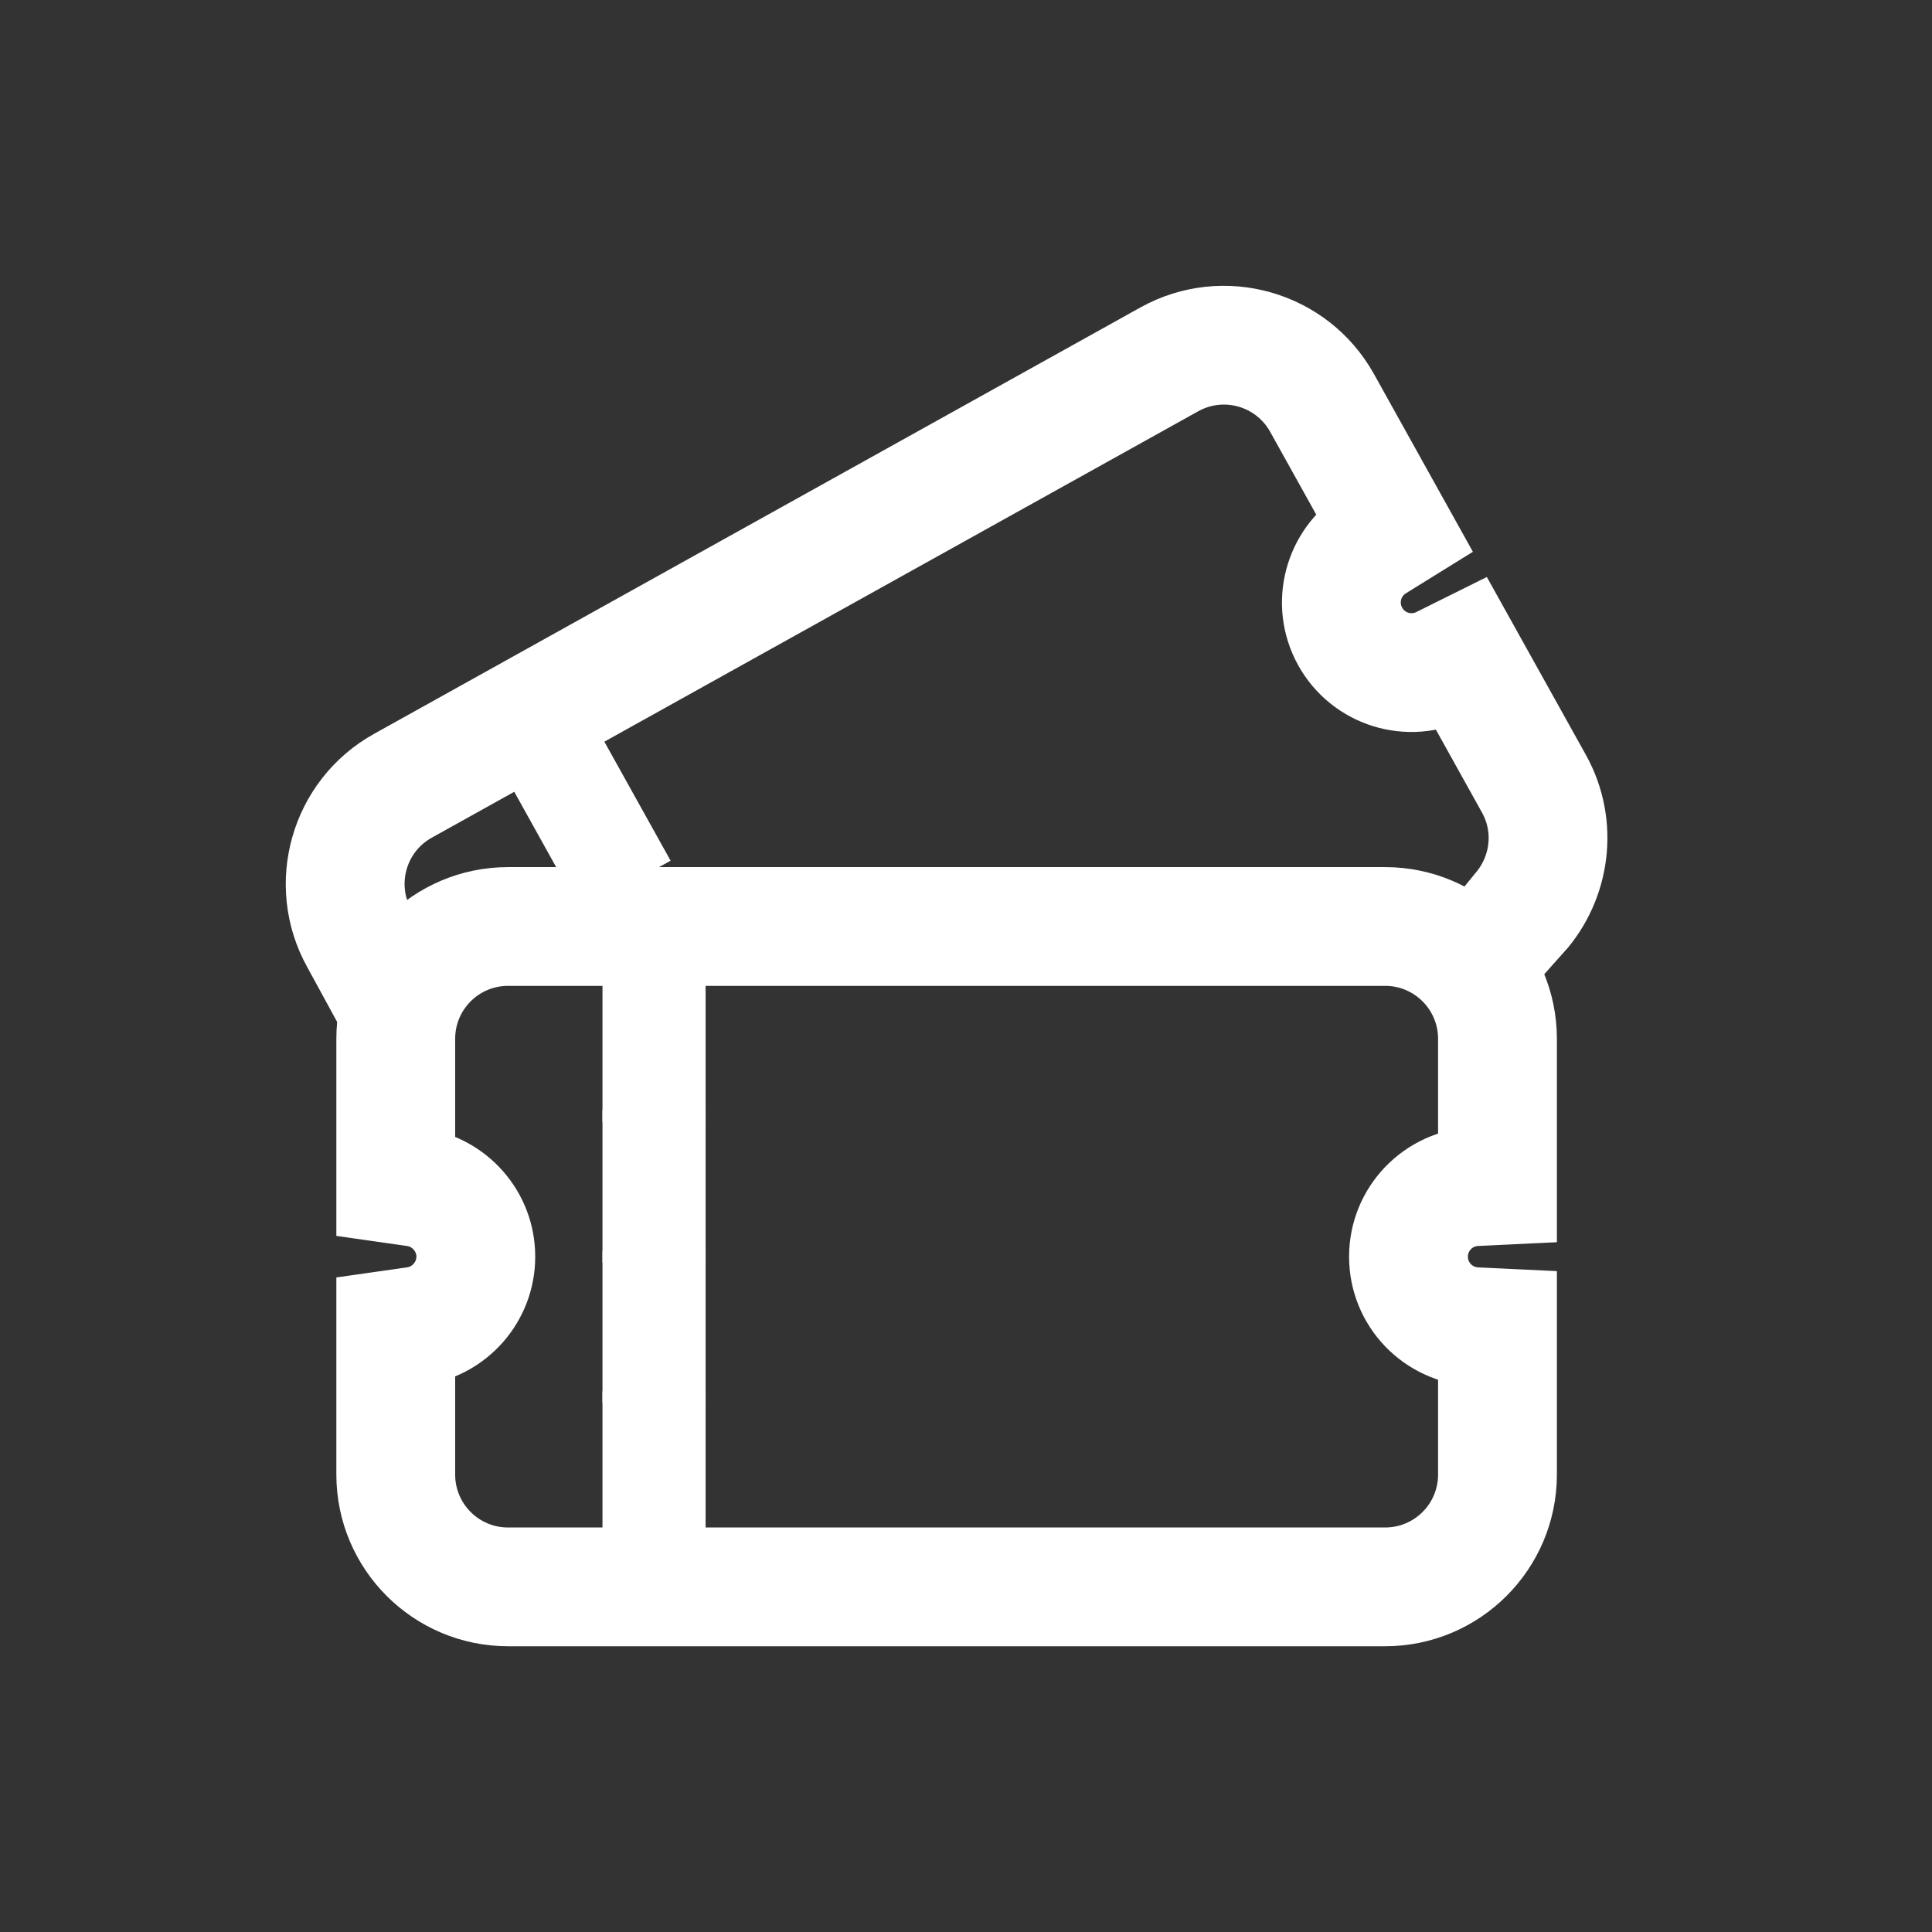 <svg width="32" height="32" viewBox="0 0 32 32" fill="none" xmlns="http://www.w3.org/2000/svg">
<rect x="0" y="0" width="32" height="32" fill="#333333" stroke="none"/>
<path d="M22.942 14.962H8.415C7.177 14.962 6.171 15.968 6.171 17.206V19.95L6.829 20.044C7.21 20.099 7.497 20.43 7.497 20.814C7.497 21.199 7.21 21.53 6.83 21.585L6.171 21.679V24.423C6.171 25.661 7.177 26.667 8.415 26.667H22.942C24.18 26.667 25.187 25.661 25.187 24.423V21.626L24.455 21.591C24.039 21.572 23.713 21.231 23.713 20.814C23.713 20.399 24.039 20.057 24.455 20.038L25.187 20.003V17.206C25.187 15.968 24.18 14.962 22.942 14.962ZM24.419 19.27C23.598 19.309 22.945 19.985 22.945 20.814C22.945 21.645 23.598 22.32 24.419 22.358V24.423C24.419 25.239 23.758 25.9 22.942 25.9H8.415C7.599 25.9 6.939 25.239 6.939 24.423V22.345C7.688 22.237 8.265 21.594 8.265 20.814C8.265 20.035 7.688 19.392 6.939 19.284V17.206C6.939 16.39 7.599 15.729 8.415 15.729H22.942C23.758 15.729 24.419 16.39 24.419 17.206V19.27Z" fill="white"/>
<path d="M11.087 23.643H10.579V24.968H11.087V23.643Z" fill="white"/>
<path d="M11.087 21.316H10.579V22.64H11.087V21.316Z" fill="white"/>
<path d="M11.087 18.988H10.579V20.313H11.087V18.988Z" fill="white"/>
<path d="M11.087 16.661H10.579V17.986H11.087V16.661Z" fill="white"/>
<path d="M9.647 12.866L9.203 13.112L9.847 14.27L10.291 14.023L9.647 12.866Z" fill="white"/>
<path d="M25.742 12.793L24.381 10.349L23.725 10.675C23.352 10.86 22.901 10.72 22.7 10.357C22.497 9.993 22.616 9.536 22.97 9.317L23.593 8.931L22.233 6.487C21.631 5.405 20.262 5.015 19.18 5.617L6.486 12.68C5.404 13.281 5.014 14.651 5.616 15.732L5.652 15.798C5.788 15.531 5.962 15.288 6.166 15.072C5.966 14.421 6.239 13.696 6.859 13.351L19.554 6.288C20.266 5.891 21.165 6.147 21.562 6.86L22.566 8.664C21.868 9.097 21.625 10.005 22.028 10.73C22.432 11.455 23.331 11.728 24.067 11.362L25.071 13.167C25.374 13.711 25.293 14.362 24.922 14.817C25.121 14.982 25.297 15.173 25.449 15.382C26.07 14.689 26.219 13.651 25.742 12.793Z" fill="white"/>
<path d="M22.942 14.962H8.415C7.177 14.962 6.171 15.968 6.171 17.206V19.95L6.829 20.044C7.21 20.099 7.497 20.43 7.497 20.814C7.497 21.199 7.21 21.53 6.83 21.585L6.171 21.679V24.423C6.171 25.661 7.177 26.667 8.415 26.667H22.942C24.18 26.667 25.187 25.661 25.187 24.423V21.626L24.455 21.591C24.039 21.572 23.713 21.231 23.713 20.814C23.713 20.399 24.039 20.057 24.455 20.038L25.187 20.003V17.206C25.187 15.968 24.18 14.962 22.942 14.962ZM24.419 19.27C23.598 19.309 22.945 19.985 22.945 20.814C22.945 21.645 23.598 22.32 24.419 22.358V24.423C24.419 25.239 23.758 25.9 22.942 25.9H8.415C7.599 25.9 6.939 25.239 6.939 24.423V22.345C7.688 22.237 8.265 21.594 8.265 20.814C8.265 20.035 7.688 19.392 6.939 19.284V17.206C6.939 16.39 7.599 15.729 8.415 15.729H22.942C23.758 15.729 24.419 16.39 24.419 17.206V19.27Z" stroke="white" stroke-width="1.2"/>
<path d="M11.087 23.643H10.579V24.968H11.087V23.643Z" stroke="white" stroke-width="1.2"/>
<path d="M11.087 21.316H10.579V22.64H11.087V21.316Z" stroke="white" stroke-width="1.2"/>
<path d="M11.087 18.988H10.579V20.313H11.087V18.988Z" stroke="white" stroke-width="1.2"/>
<path d="M11.087 16.661H10.579V17.986H11.087V16.661Z" stroke="white" stroke-width="1.2"/>
<path d="M9.647 12.866L9.203 13.112L9.847 14.27L10.291 14.023L9.647 12.866Z" stroke="white" stroke-width="1.2"/>
<path d="M25.742 12.793L24.381 10.349L23.725 10.675C23.352 10.86 22.901 10.72 22.7 10.357C22.497 9.993 22.616 9.536 22.97 9.317L23.593 8.931L22.233 6.487C21.631 5.405 20.262 5.015 19.18 5.617L6.486 12.68C5.404 13.281 5.014 14.651 5.616 15.732L5.652 15.798C5.788 15.531 5.962 15.288 6.166 15.072C5.966 14.421 6.239 13.696 6.859 13.351L19.554 6.288C20.266 5.891 21.165 6.147 21.562 6.86L22.566 8.664C21.868 9.097 21.625 10.005 22.028 10.73C22.432 11.455 23.331 11.728 24.067 11.362L25.071 13.167C25.374 13.711 25.293 14.362 24.922 14.817C25.121 14.982 25.297 15.173 25.449 15.382C26.07 14.689 26.219 13.651 25.742 12.793Z" stroke="white" stroke-width="1.2"/>
</svg>
